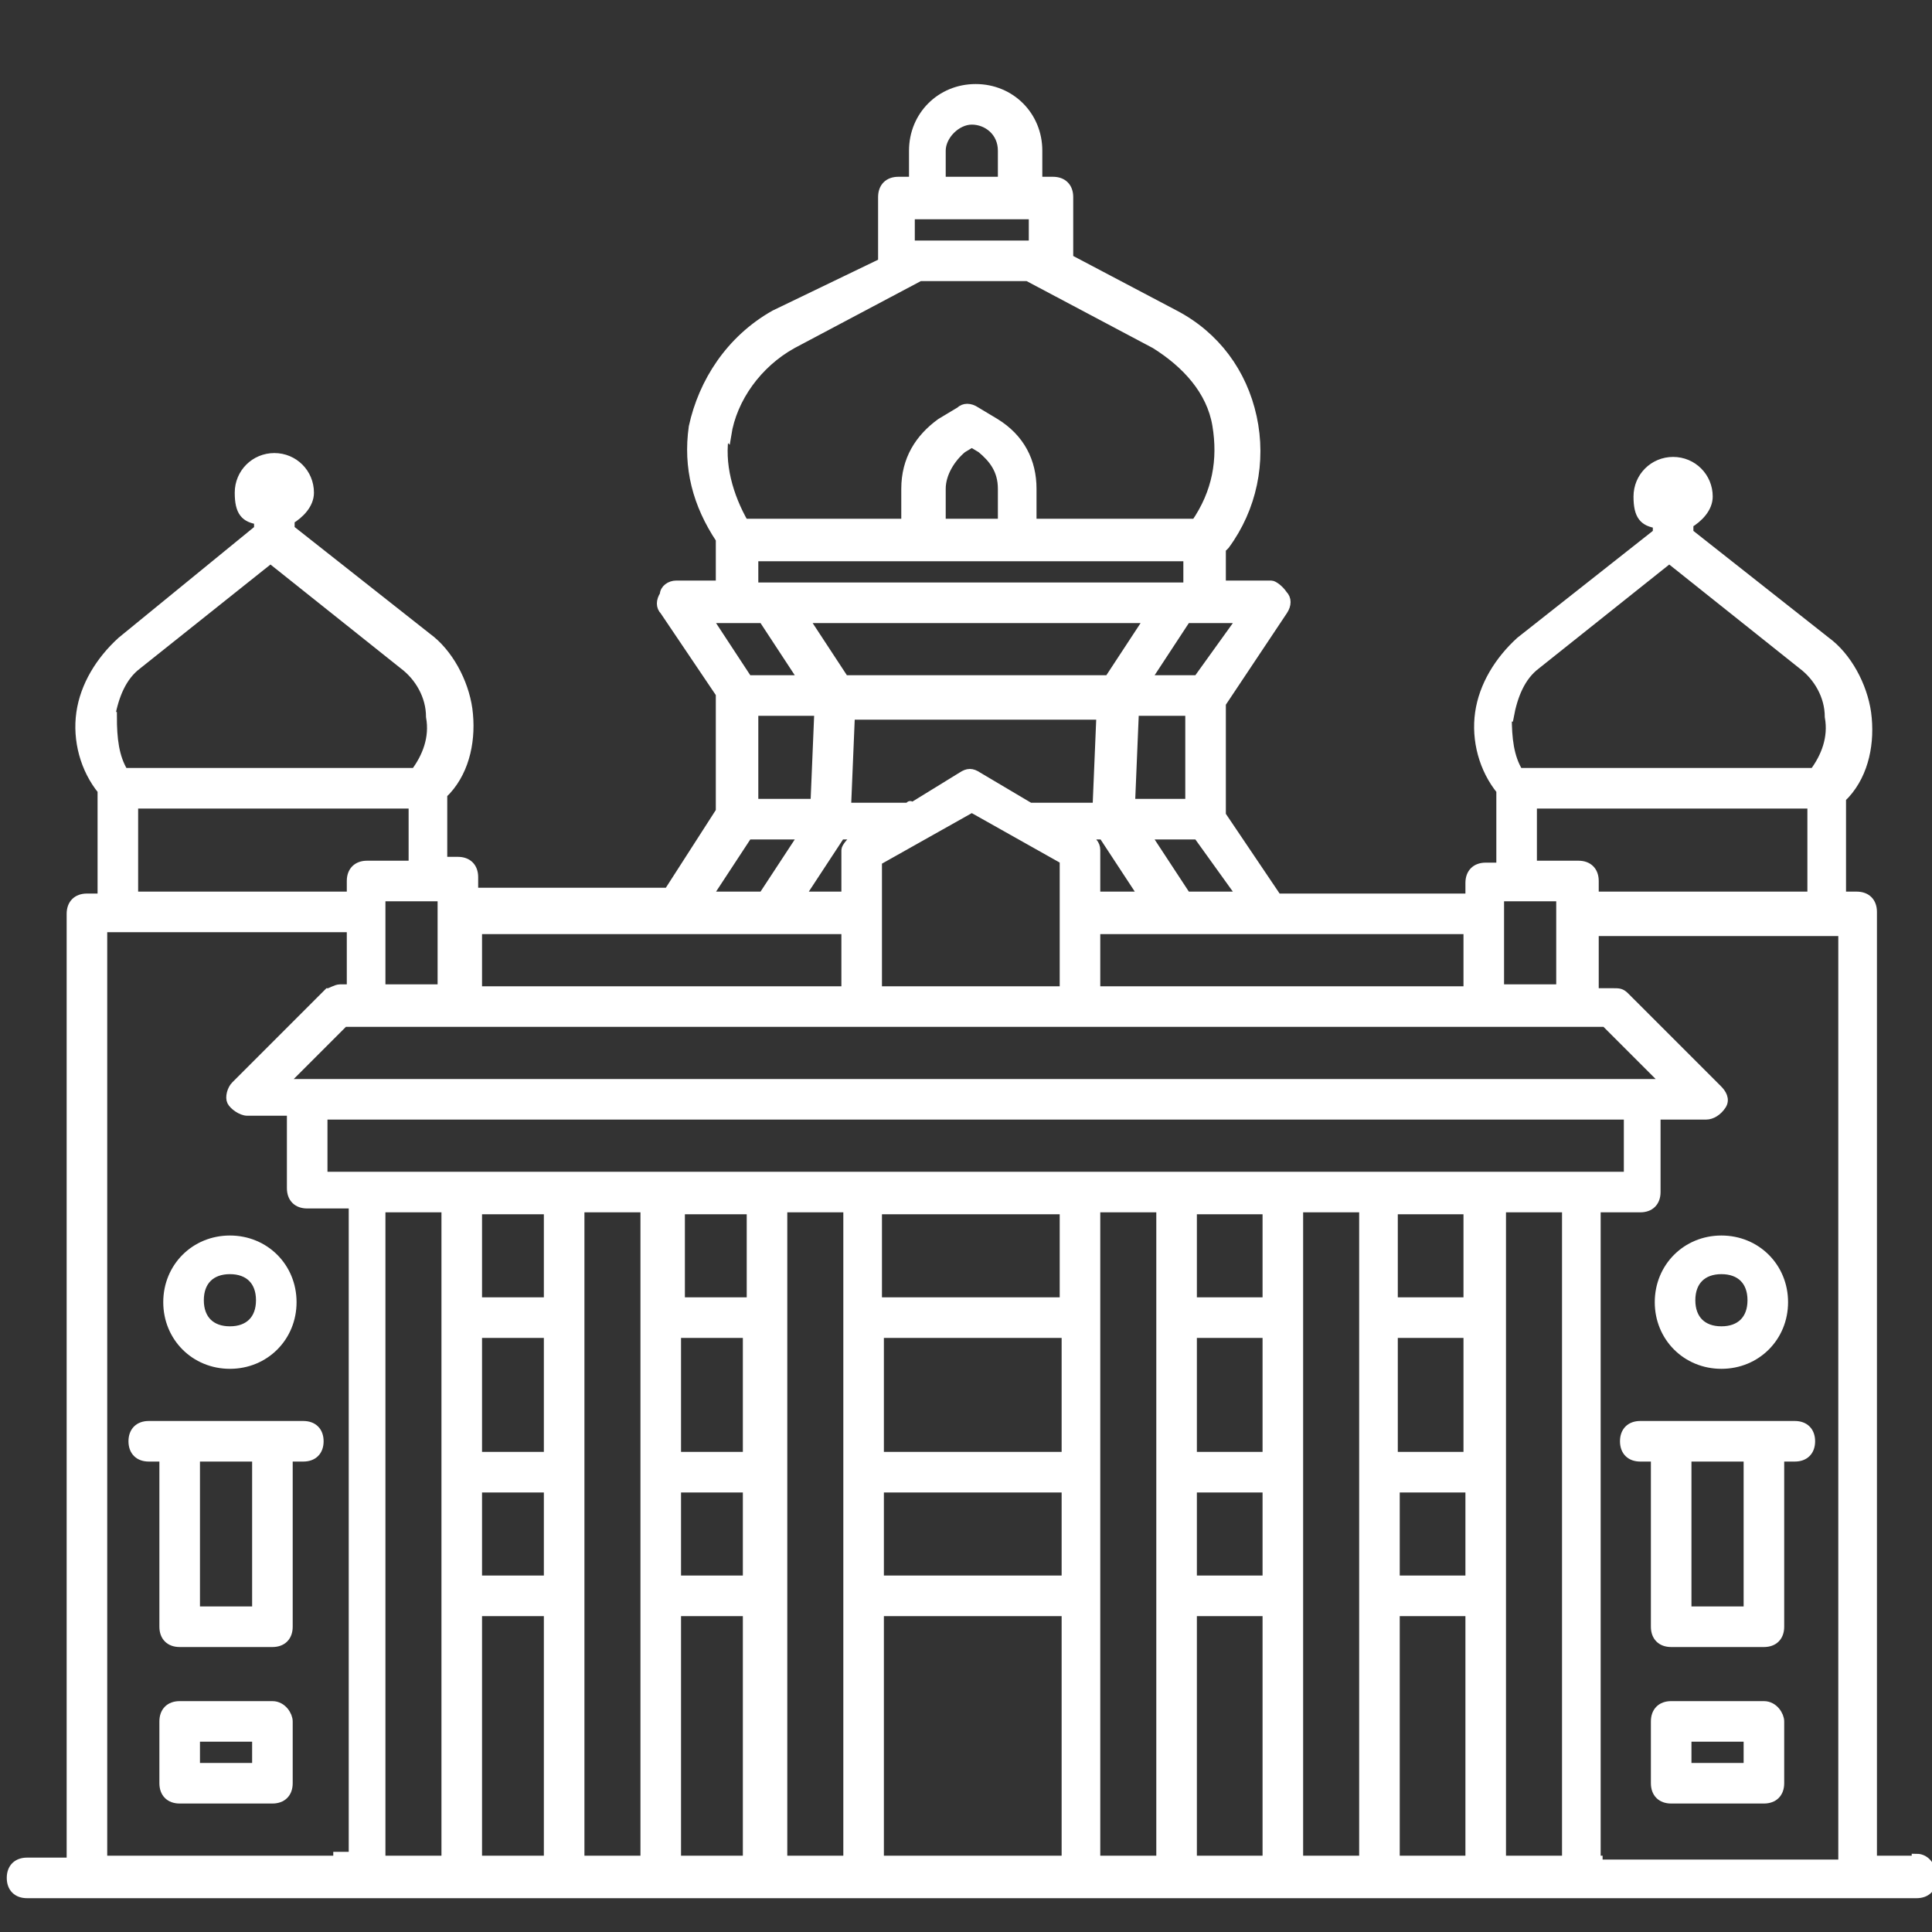 <svg xmlns="http://www.w3.org/2000/svg" id="vidhana-soudha" version="1.1" viewBox="0 0 100 100"><rect x="0" y="0" width="100" height="100" fill="#333333" stroke="none"/><defs><style>.cls-1{fill:#fff;stroke:#fff;stroke-miterlimit:10;stroke-width:.5px}</style></defs><path d="M89.1 70.6c1.8 0 3.2-1.4 3.2-3.2s-1.4-3.2-3.2-3.2-3.2 1.4-3.2 3.2 1.4 3.2 3.2 3.2zm0-4.9c1 0 1.6.6 1.6 1.6s-.6 1.6-1.6 1.6-1.6-.6-1.6-1.6.6-1.6 1.6-1.6zm-77.2 4.9c1.8 0 3.2-1.4 3.2-3.2s-1.4-3.2-3.2-3.2-3.2 1.4-3.2 3.2 1.4 3.2 3.2 3.2zm0-4.9c1 0 1.6.6 1.6 1.6s-.6 1.6-1.6 1.6-1.6-.6-1.6-1.6.6-1.6 1.6-1.6zm2.2 22.6H9.3c-.5 0-.8.3-.8.8v3.2c0 .5.3.8.8.8h4.8c.5 0 .8-.3.8-.8v-3.2c0-.3-.3-.8-.8-.8zm-.8 3.2h-3.2v-1.6h3.2v1.6zm2.4-17.7h-8c-.5 0-.8.3-.8.8s.3.8.8.8h.8v8.8c0 .5.3.8.8.8h4.8c.5 0 .8-.3.8-.8v-8.8h.8c.5 0 .8-.3.8-.8s-.3-.8-.8-.8zm-2.4 9.6h-3.2v-8h3.2v8zm78 4.9h-4.8c-.5 0-.8.3-.8.8v3.2c0 .5.3.8.8.8h4.8c.5 0 .8-.3.8-.8v-3.2c0-.3-.3-.8-.8-.8zm-.8 3.2h-3.2v-1.6h3.2v1.6zm2.4-17.7h-8c-.5 0-.8.3-.8.8s.3.8.8.8h.8v8.8c0 .5.3.8.8.8h4.8c.5 0 .8-.3.8-.8v-8.8h.8c.5 0 .8-.3.8-.8s-.3-.8-.8-.8zm-2.4 9.6h-3.2v-8h3.2v8z" class="cls-1"/><path d="M99.2 96.3h-2.3V47.2c0-.5-.3-.8-.8-.8h-.8v-5.1l.2-.2c1-1.1 1.3-2.7 1.1-4.2-.2-1.4-1-2.9-2.1-3.7l-7.1-5.6v-.5c.5-.3 1-.8 1-1.4 0-1-.8-1.8-1.8-1.8s-1.8.8-1.8 1.8.3 1.3 1 1.4v.5l-7.1 5.6c-1.1 1-1.9 2.3-2.1 3.7-.2 1.4.2 2.9 1.1 4v4h-.8c-.5 0-.8.3-.8.8v.8h-10l-2.9-4.3v-5.8l3.2-4.8c.2-.3.2-.6 0-.8-.2-.3-.5-.5-.6-.5h-2.6v-1.9l.2-.2c1.4-1.9 1.9-4.3 1.4-6.6s-1.9-4.2-4-5.3l-5.5-2.9v-3.2c0-.5-.3-.8-.8-.8h-.8V7.8c0-1.8-1.4-3.2-3.2-3.2S47.3 6 47.3 7.8v1.6h-.8c-.5 0-.8.3-.8.8v3.4l-5.6 2.7c-2.3 1.3-3.7 3.5-4.2 5.8-.3 2.1.2 4 1.4 5.8v2.4H35c-.3 0-.6.2-.6.5-.2.3-.2.6 0 .8l2.9 4.3V42l-2.7 4.2H24.5v-.8c0-.5-.3-.8-.8-.8h-.8v-3.5l.2-.2c1-1.1 1.3-2.7 1.1-4.2-.2-1.4-1-2.9-2.1-3.7L15 27.4v-.5c.5-.3 1-.8 1-1.4 0-1-.8-1.8-1.8-1.8s-1.8.8-1.8 1.8.3 1.3 1 1.4v.5l-7.1 5.8c-1.1 1-1.9 2.3-2.1 3.7-.2 1.4.2 2.9 1.1 4v5.6h-.8c-.5 0-.8.3-.8.8v49.1H1.4c-.5 0-.8.3-.8.8s.3.8.8.8h97.8c.5 0 .8-.3.8-.8s-.3-1-.8-1zM78.1 37.1c.2-1.1.6-2.1 1.4-2.7l6.9-5.5 6.9 5.5c.8.6 1.4 1.6 1.4 2.7.2 1.1-.2 2.1-.8 2.9H78.6c-.5-.8-.6-1.8-.6-2.9zm1.2 4.5h14.5v4.8H82.5v-.8c0-.5-.3-.8-.8-.8h-2.4v-3.2zM76 75.4h-3.9V69H76v6.4zM72.2 77h3.9v4.8h-3.9V77zm3.8-9.6h-3.9v-4.8H76v4.8zm.8-6.5H16.7v-3.2h67.6v3.2h-7.4zM61.7 69h3.9v6.4h-3.9V69zm3.9-1.6h-3.9v-4.8h3.9v4.8zM61.7 77h3.9v4.8h-3.9V77zm-16.2-8h9.7v6.4h-9.7V69zm9.6-1.6h-9.7v-4.8h9.7v4.8zM45.5 77h9.7v4.8h-9.7V77zM35 69h3.7v6.4H35V69zm3.9-1.6h-3.7v-4.8h3.7v4.8zM35 77h3.7v4.8H35V77zm-6.6-9.6h-3.7v-4.8h3.7v4.8zM24.7 69h3.7v6.4h-3.7V69zm0 8h3.7v4.8h-3.7V77zm60.2-20.9H14.6l3.2-3.2h65.3l3.2 3.2h-1.4zm-65.2-9.7h3.2v4.8h-3.2v-4.8zM39 36.8h3.4l-.2 4.8H39v-4.8zm8.2 5s-.2-.2 0 0h-3.4L44 37h13l-.2 4.8h-3.5l-2.7-1.6c-.3-.2-.5-.2-.8 0l-2.6 1.6zm9.5 4.6V44c0-.3-.2-.5-.5-.6l-.2-.2h1.1l2.1 3.2h-2.6zm2-9.6h2.9v4.8h-3.1l.2-4.8zm-15-1.6L41.6 32h17.9l-2.1 3.2H43.7zm.8 8-.2.2c-.3.2-.5.5-.5.6v2.4h-2.4l2.1-3.2h1zm1 1.3 4.8-2.7 4.8 2.7v6.8h-9.7v-6.8zm32.1 1.9h3.2v4.8h-3.2v-4.8zM76 51.3H56.7v-3.2H76v3.2zm-14.6-4.9-2.1-3.2H62l2.3 3.2h-2.9zm.6-11.2h-2.7l2.1-3.2h2.9L62 35.2zM48.7 7.8c0-.8.8-1.6 1.6-1.6s1.6.6 1.6 1.6v1.6h-3.2V7.8zm-1.6 3.3h6.4v1.6h-6.4v-1.6zm-9.5 11.4c.3-1.9 1.6-3.7 3.4-4.7l6.6-3.5h5.6l6.6 3.5c1.6 1 2.9 2.4 3.2 4.2.3 1.8 0 3.5-1.1 5.1h-8.5v-1.8c0-1.4-.6-2.6-1.9-3.4l-1-.6c-.3-.2-.6-.2-.8 0l-1 .6c-1.1.8-1.8 1.9-1.8 3.4v1.8h-8.4c-.8-1.4-1.3-3.1-1-4.7zm14.3 4.6h-3.2v-1.8c0-.8.5-1.6 1.1-2.1l.5-.3.5.3c.6.5 1.1 1.1 1.1 2.1v1.8zM39 28.8h22.5v1.6H39v-1.6zm-.8 3.2h1.3l2.1 3.2h-2.9L36.6 32h1.6zm.5 11.2h2.9l-2.1 3.2h-2.9l2.1-3.2zm-14 4.9h19.1v3.2H24.7v-3.2zm-19-11c.2-1.1.6-2.1 1.4-2.7l6.9-5.5 6.9 5.5c.8.6 1.4 1.6 1.4 2.7.2 1.1-.2 2.1-.8 2.9H6.4c-.5-.8-.6-1.8-.6-2.9zm1.2 4.5h14.5v3.2H19c-.5 0-.8.3-.8.8v.8H6.9v-4.8zm10.4 54.7h-12V48h12.9v3.2h-.6c-.2 0-.5.2-.6.2l-4.8 4.8c-.2.2-.3.6-.2.8s.5.5.8.5h2.3v4c0 .5.3.8.8.8h2.4v33.8h-.8v.2zm2.4 0V62.5h3.4v33.8h-3.4zm5 0V83.4h3.7v12.9h-3.7zm5.3 0V62.5h3.4v33.8H30zm5 0V83.4h3.7v12.9H35zm5.5 0V62.5h3.4v33.8h-3.4zm5 0V83.4h9.7v12.9h-9.7zm11.2 0V62.5h3.4v33.8h-3.4zm5 0V83.4h3.9v12.9h-3.9zm5.5 0V62.5h3.4v33.8h-3.4zm5 0V83.4h3.9v12.9h-3.9zm7.1 0h-1.6V62.5h3.4v33.8h-1.8zm3.3 0V62.5h2.3c.5 0 .8-.3.8-.8v-4h2.6c.3 0 .6-.2.8-.5s0-.6-.2-.8l-4.8-4.8c-.2-.2-.3-.2-.6-.2h-1v-3.2h12.9v48.3H82.7v-.2z" class="cls-1"/></svg>